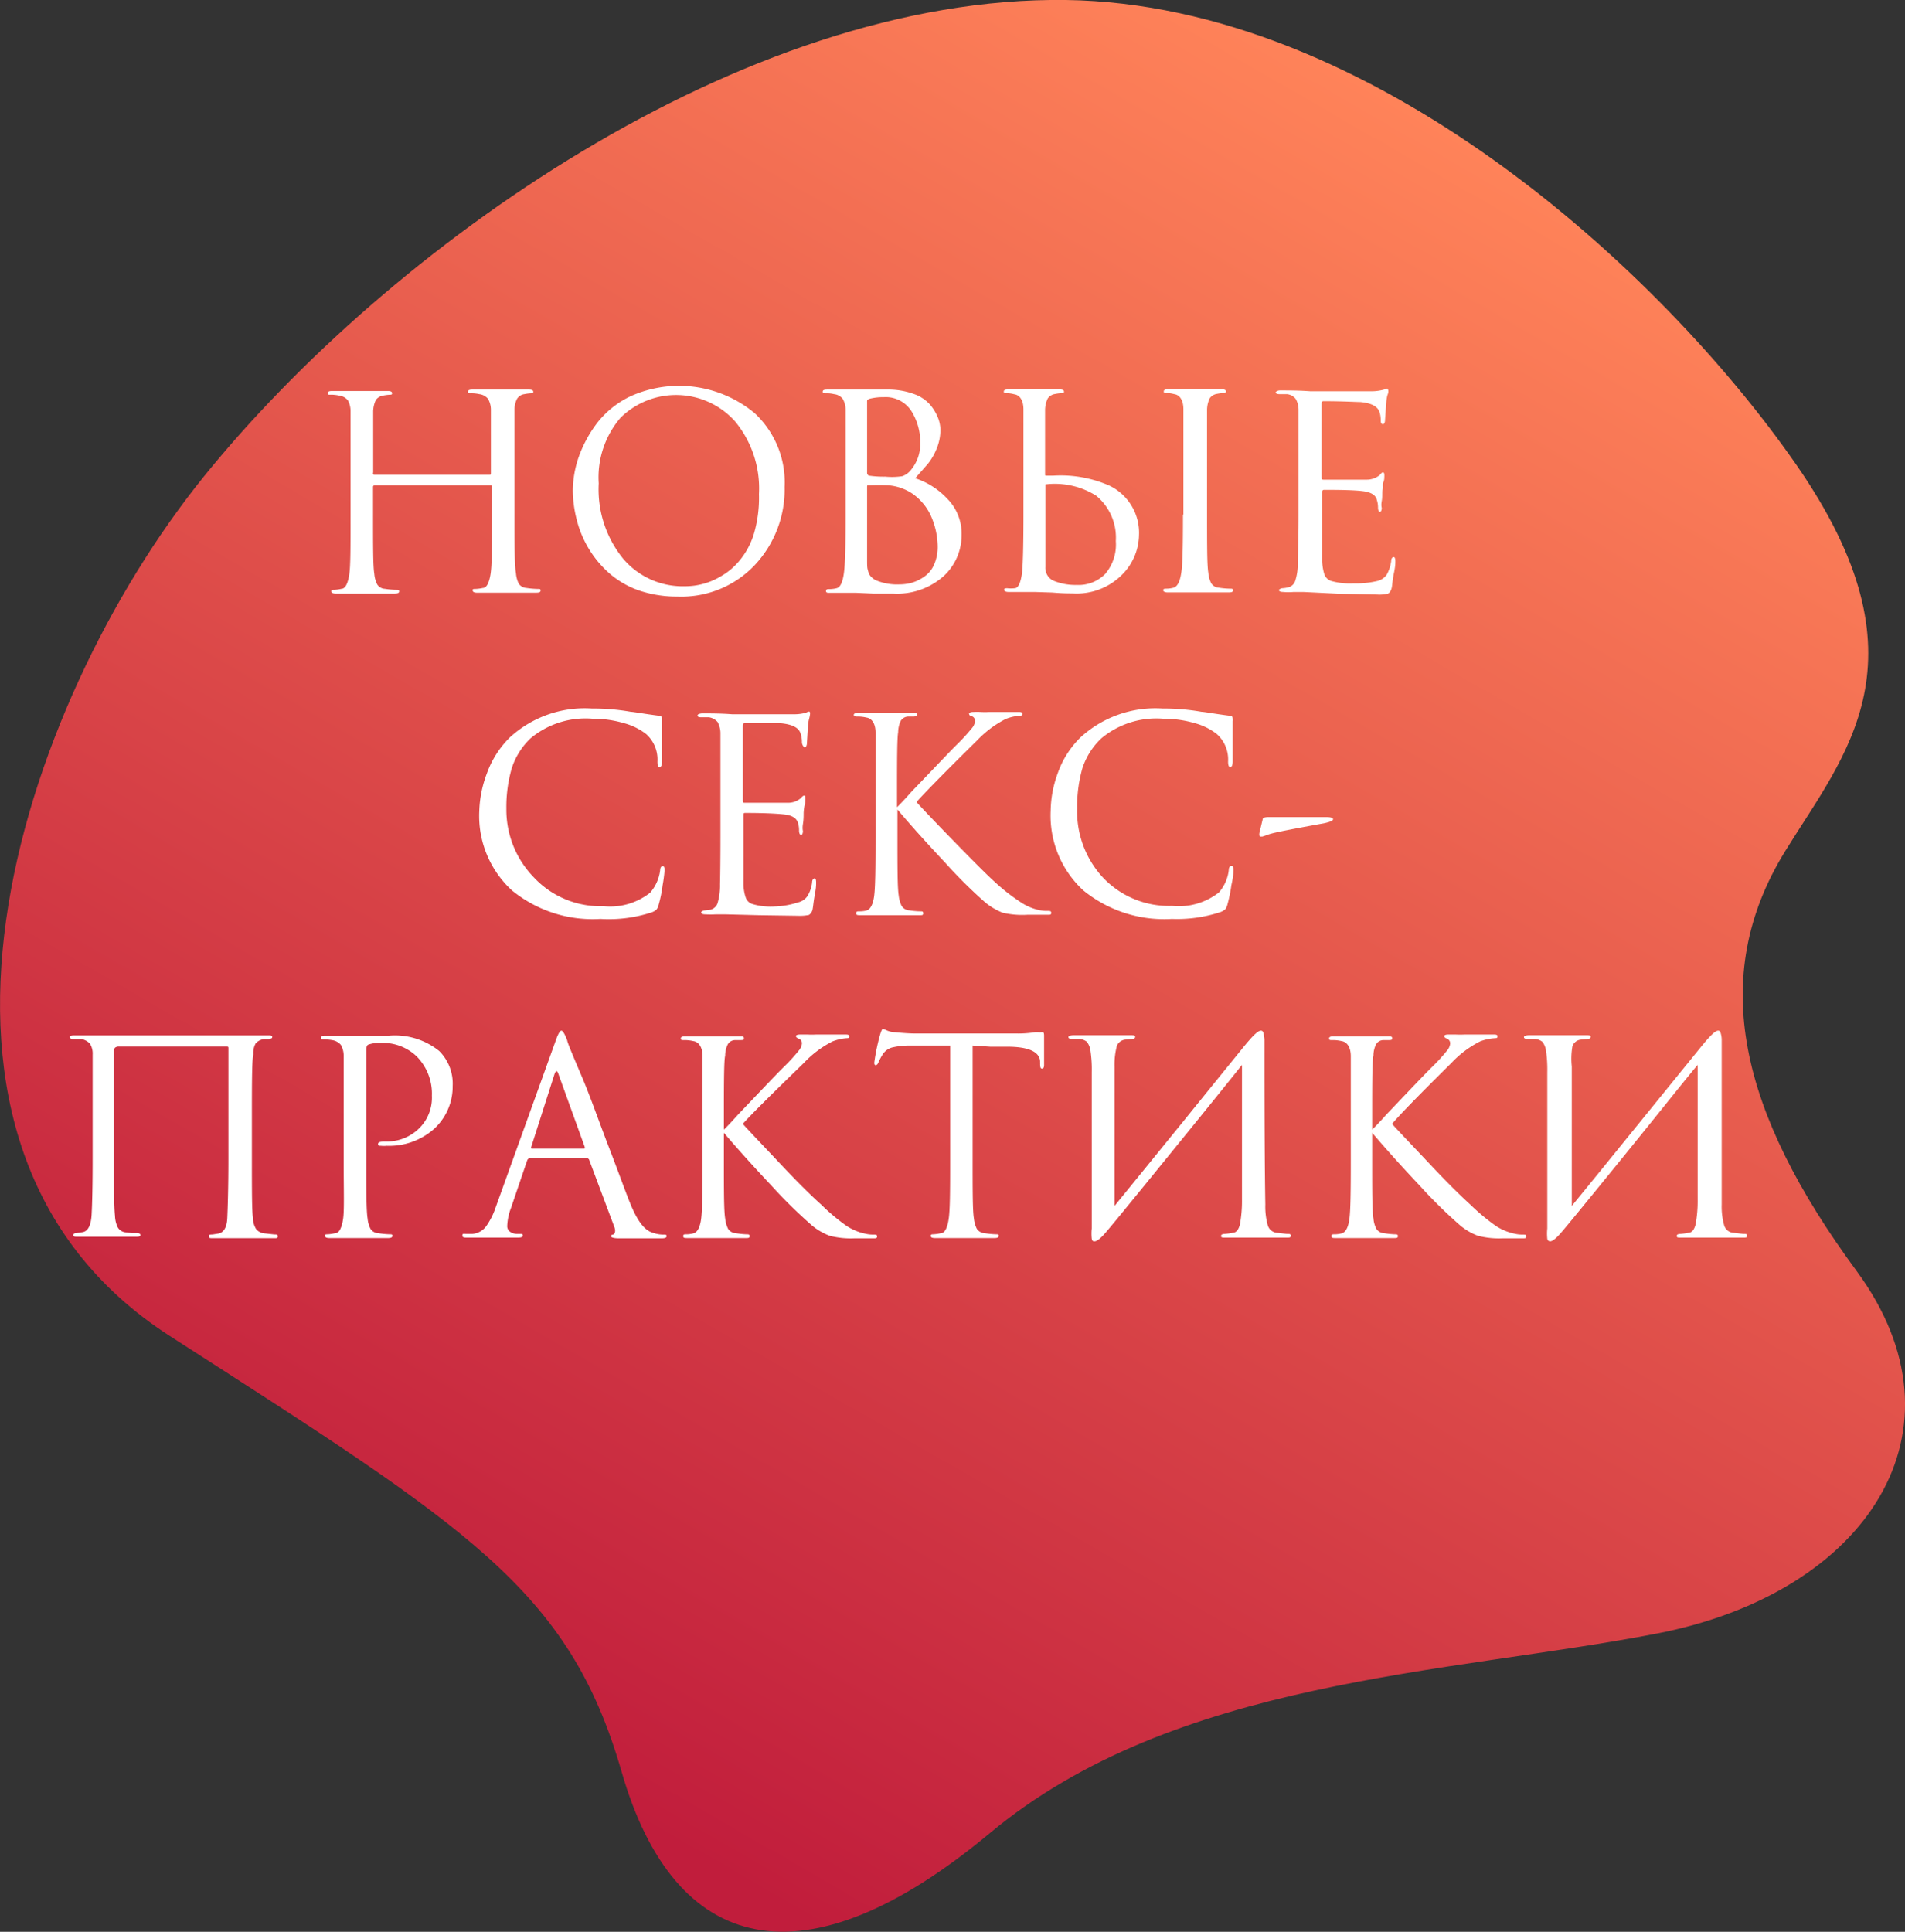 <?xml version="1.0" encoding="UTF-8"?> <svg xmlns="http://www.w3.org/2000/svg" xmlns:xlink="http://www.w3.org/1999/xlink" width="133.03" height="134.88" viewBox="0 0 133.03 134.88"><rect x="0" y="0" width="133.03" height="134.88" fill="#333333" stroke="none"/> <defs> <style> .a { fill: url(#a); } .b { fill: #fff; } </style> <linearGradient id="a" x1="38.67" y1="127.16" x2="105.48" y2="11.44" gradientUnits="userSpaceOnUse"> <stop offset="0.02" stop-color="#c11d3c"></stop> <stop offset="1" stop-color="#ff8359"></stop> </linearGradient> </defs> <title>Новые секс практики</title> <g> <path class="a" d="M74.44,0C51.8-.3,27.11,17.35,14.23,33.28s-23.14,46.64-2.37,60,27.87,17.64,31.55,30.43S56.15,138.8,69.11,128,101,116.9,115.72,114.05s22.09-14.22,13.93-25.31-10.42-20.49-5-29.29c4.21-6.83,10.25-13.37.79-27S95.74.29,74.44,0Z"></path> <g> <path class="b" d="M26.16,33.15h8c.08,0,.12,0,.12-.11v-.4c0-2.3,0-3.65,0-4.05a1.53,1.53,0,0,0-.2-.74.92.92,0,0,0-.61-.33,2.6,2.6,0,0,0-.64-.06c-.1,0-.15,0-.15-.11s.1-.15.3-.15h.89l.86,0,.37,0,.37,0,.79,0h.68q.3,0,.3.15c0,.07,0,.11-.15.11a3.24,3.24,0,0,0-.47.06.71.71,0,0,0-.51.32,1.64,1.64,0,0,0-.18.75c0,.4,0,1.75,0,4.05v3.3c0,2.19,0,3.55.1,4.07a2,2,0,0,0,.19.73.69.69,0,0,0,.54.31,6.11,6.11,0,0,0,.84.07c.1,0,.15,0,.15.11s-.1.15-.3.15h-1l-.92,0-.39,0h-.36l-.79,0c-.29,0-.52,0-.69,0s-.29-.05-.29-.15,0-.11.14-.11a2.73,2.73,0,0,0,.57-.07c.27,0,.45-.4.54-1s.1-1.88.1-4.07V34c0-.07,0-.11-.12-.11H26.16a.1.1,0,0,0-.11.11v2c0,2.19,0,3.55.09,4.07a2,2,0,0,0,.2.73.67.67,0,0,0,.53.31,6.11,6.11,0,0,0,.85.07c.1,0,.15,0,.15.11s-.1.15-.3.15h-1l-.92,0-.38,0h-.37l-.79,0c-.29,0-.52,0-.68,0s-.3-.05-.3-.15.05-.11.15-.11a2.58,2.58,0,0,0,.56-.07c.28,0,.46-.4.55-1s.09-1.88.09-4.07v-3.3c0-2.3,0-3.65,0-4.05a1.54,1.54,0,0,0-.19-.74.92.92,0,0,0-.61-.33,2.66,2.66,0,0,0-.64-.06c-.1,0-.15,0-.15-.11s.1-.15.3-.15H24l.86,0,.38,0,.36,0,.79,0h.69q.3,0,.3.15c0,.07,0,.11-.15.11a3.08,3.08,0,0,0-.47.06.75.75,0,0,0-.52.32,2,2,0,0,0-.18.75q0,.6,0,4.05V33A.1.1,0,0,0,26.16,33.15Z"></path> <path class="b" d="M47.3,41.65a8.17,8.17,0,0,1-2.72-.44A6.33,6.33,0,0,1,42.52,40a7.37,7.37,0,0,1-2.24-3.69A8.51,8.51,0,0,1,40,34.27a7.36,7.36,0,0,1,.44-2.44,8.79,8.79,0,0,1,1.3-2.35,6.47,6.47,0,0,1,2.33-1.83,8.26,8.26,0,0,1,8.62,1.19A6.6,6.6,0,0,1,54.79,34a7.71,7.71,0,0,1-2.08,5.45A7.05,7.05,0,0,1,47.3,41.65Zm.51-.72a4.83,4.83,0,0,0,2.54-.7,4.7,4.7,0,0,0,1.3-1.1,5.35,5.35,0,0,0,1-1.87A8.93,8.93,0,0,0,53,34.5a7.34,7.34,0,0,0-1.67-5.08,5.53,5.53,0,0,0-8-.25,6.39,6.39,0,0,0-1.52,4.58A7.67,7.67,0,0,0,43.51,39,5.44,5.44,0,0,0,47.81,40.93Z"></path> <path class="b" d="M59.05,35.94v-3.3c0-2.3,0-3.65,0-4.05a1.53,1.53,0,0,0-.2-.74.89.89,0,0,0-.61-.33,2.12,2.12,0,0,0-.54-.06c-.16,0-.25,0-.25-.11s.1-.15.3-.15h.89l.86,0,.37,0,.87,0,1.18,0a5.24,5.24,0,0,1,1.87.3,2.68,2.68,0,0,1,1.17.77,3.35,3.35,0,0,1,.54.9,2.37,2.37,0,0,1,.17.84,3.45,3.45,0,0,1-.29,1.38,4.12,4.12,0,0,1-.59,1c-.2.23-.49.56-.88,1a5.39,5.39,0,0,1,2.24,1.43,3.47,3.47,0,0,1,1,2.53,3.89,3.89,0,0,1-1.25,2.87,4.88,4.88,0,0,1-3.53,1.22H62l-.52,0-.52,0-1.15-.05-.9,0-.93,0c-.2,0-.3,0-.3-.13s.09-.13.28-.13a2,2,0,0,0,.45-.06c.26-.05.43-.4.52-1.05S59.05,38.13,59.05,35.94ZM60.55,28v5a.21.21,0,0,0,.13.21,7.22,7.22,0,0,0,1.14.07A4.81,4.81,0,0,0,63,33.25a1.3,1.3,0,0,0,.58-.4,2.8,2.8,0,0,0,.68-1.9,4.05,4.05,0,0,0-.63-2.27,2.13,2.13,0,0,0-1.91-.95,3.9,3.9,0,0,0-.9.09C60.62,27.86,60.55,27.93,60.55,28Zm0,5.94V35c0,2.52,0,3.87,0,4.05,0,.38,0,.63.06.76a.88.88,0,0,0,.16.39,1.15,1.15,0,0,0,.41.32,3.86,3.86,0,0,0,1.65.28,3.13,3.13,0,0,0,.86-.12,3,3,0,0,0,.84-.41,2,2,0,0,0,.69-.83,3.08,3.08,0,0,0,.26-1.3,5.41,5.41,0,0,0-.42-2,3.8,3.8,0,0,0-1.4-1.71,3.53,3.53,0,0,0-1.56-.54,13.24,13.24,0,0,0-1.46,0C60.58,33.84,60.55,33.89,60.55,34Z"></path> <path class="b" d="M72.22,41.33h-.36l-.77,0c-.29,0-.51,0-.67,0s-.3-.05-.3-.15.07-.11.22-.11a2.39,2.39,0,0,0,.51,0c.26,0,.43-.4.52-1.07.06-.52.1-1.88.1-4.07v-3.3c0-2.3,0-3.65,0-4.05,0-.61-.25-1-.64-1.05a2.25,2.25,0,0,0-.58-.08c-.1,0-.15,0-.15-.11s.1-.15.3-.15h.71l.77,0,.36,0,.36,0,.78,0H74q.3,0,.3.15c0,.07,0,.11-.15.11a3.08,3.08,0,0,0-.47.06.75.75,0,0,0-.52.32,2,2,0,0,0-.18.75q0,.6,0,4.05v.49c0,.06,0,.09.07.09h.51a8.47,8.47,0,0,1,3.92.7,3.65,3.65,0,0,1,2.06,3.43,4,4,0,0,1-1.21,2.81,4.47,4.47,0,0,1-3.42,1.28c-.26,0-.74,0-1.42-.06ZM73,33.92v1.2c0,2.39,0,3.87,0,4.46a1,1,0,0,0,.51.94,4,4,0,0,0,1.67.32,2.61,2.61,0,0,0,2-.77,3.16,3.16,0,0,0,.74-2.29,3.79,3.79,0,0,0-1.37-3.17A5.43,5.43,0,0,0,73,33.82C73,33.82,73,33.85,73,33.92Zm9.64,2v-3.3c0-2.3,0-3.65,0-4.05,0-.61-.25-1-.64-1.05a2.2,2.2,0,0,0-.58-.08c-.1,0-.15,0-.15-.11s.1-.15.3-.15h.73l.8,0,.37,0,.36,0,.79,0h.69q.3,0,.3.15c0,.07-.05.11-.15.11a3.08,3.08,0,0,0-.47.06.75.75,0,0,0-.52.32,2,2,0,0,0-.18.75q0,.6,0,4.05v3.3c0,2.19,0,3.55.09,4.07a2,2,0,0,0,.2.73.67.67,0,0,0,.53.31,5.9,5.9,0,0,0,.77.07c.15,0,.23,0,.23.11s-.1.15-.29.15h-1l-.93,0-.38,0H83l-.79,0c-.29,0-.52,0-.68,0s-.3-.05-.3-.15.07-.11.21-.11a2,2,0,0,0,.48-.06q.43-.09.57-1.05C82.58,39.49,82.61,38.13,82.61,35.94Z"></path> <path class="b" d="M90.68,35.94v-3.3c0-2.3,0-3.65,0-4.05a1.53,1.53,0,0,0-.2-.74.89.89,0,0,0-.61-.33l-.15,0-.21,0h-.18c-.16,0-.25-.06-.25-.11s.11-.15.31-.15c.62,0,1.33,0,2.12.06,2.57,0,4,0,4.29,0a3.38,3.38,0,0,0,.86-.12.82.82,0,0,1,.21-.07s.08.06.08.17,0,.13-.07.31a3.4,3.4,0,0,0-.08.57l-.08,1.13c0,.21-.07.31-.15.31s-.15-.08-.15-.24a1.81,1.81,0,0,0-.09-.62q-.2-.59-1.35-.69c-.33,0-1.19-.06-2.57-.06-.08,0-.12.06-.12.19V33.3c0,.12,0,.19.12.19,1.7,0,2.69,0,3,0a1.44,1.44,0,0,0,.94-.32c.1-.13.17-.19.22-.19s.1.05.1.15a1,1,0,0,1,0,.17c0,.09,0,.21-.07.37s0,.34-.05.51,0,.49-.06.8,0,.47,0,.48c0,.19-.07.28-.13.28s-.13-.1-.13-.3a1.69,1.69,0,0,0-.08-.53c-.08-.35-.41-.55-1-.62s-1.46-.09-2.69-.09a.12.12,0,0,0-.13.13v4.86a3.5,3.5,0,0,0,.16.93.77.77,0,0,0,.46.44,4.87,4.87,0,0,0,1.56.17,6.43,6.43,0,0,0,1.69-.17,1.13,1.13,0,0,0,.64-.44,2.63,2.63,0,0,0,.31-.95c0-.19.1-.28.17-.28s.12.09.12.28,0,.37-.1.85-.11.8-.15,1-.15.38-.26.42a2.33,2.33,0,0,1-.75.07l-2.74-.06L91,41.33l-.66,0a3.78,3.78,0,0,1-.73,0q-.3,0-.3-.15s.07-.08.2-.11a2.15,2.15,0,0,0,.43-.06.68.68,0,0,0,.5-.43,3.7,3.7,0,0,0,.18-1.33C90.66,38.33,90.68,37.21,90.68,35.94Z"></path> <path class="b" d="M41.93,64.16a8.91,8.91,0,0,1-6.19-2,7.06,7.06,0,0,1-2.27-5.55A8.08,8.08,0,0,1,34,54a6.68,6.68,0,0,1,1.62-2.53,7.73,7.73,0,0,1,5.72-2,15,15,0,0,1,2.72.23c.17,0,.84.13,2,.28a.18.18,0,0,1,.17.2s0,.1,0,.18,0,.2,0,.36,0,.33,0,.51,0,.59,0,1.08,0,.78,0,.86c0,.26-.07.39-.17.39s-.15-.13-.15-.39a2.38,2.38,0,0,0-.79-1.92,4.38,4.38,0,0,0-1.55-.76,7.74,7.74,0,0,0-2.2-.31,6,6,0,0,0-4.32,1.37,5,5,0,0,0-1.32,2.11,9.72,9.72,0,0,0-.37,2.79,6.77,6.77,0,0,0,1.93,4.82,6.35,6.35,0,0,0,4.85,2,4.52,4.52,0,0,0,3.26-.94,2.94,2.94,0,0,0,.7-1.58c0-.19.1-.28.18-.28s.13.09.13.28a10.25,10.25,0,0,1-.14,1.07,8.78,8.78,0,0,1-.27,1.33,1,1,0,0,1-.15.35,1,1,0,0,1-.34.2A9.58,9.58,0,0,1,41.93,64.16Z"></path> <path class="b" d="M50.31,58.46V55.15q0-3.45,0-4a1.69,1.69,0,0,0-.2-.74,1,1,0,0,0-.61-.33l-.15,0h-.4q-.24,0-.24-.12t.3-.15c.63,0,1.33,0,2.12.06,2.58,0,4,0,4.3,0a3.1,3.1,0,0,0,.86-.11.63.63,0,0,1,.21-.08c.05,0,.07.06.07.17a2.67,2.67,0,0,1-.06.31,2.61,2.61,0,0,0-.09.57l-.07,1.13c0,.21-.08.32-.15.32S56,52,56,51.82a1.79,1.79,0,0,0-.1-.62c-.12-.39-.57-.62-1.35-.7-.32,0-1.18,0-2.57,0-.07,0-.11.06-.11.18v5.18c0,.13,0,.19.11.19,1.7,0,2.7,0,3,0a1.37,1.37,0,0,0,.94-.32c.1-.12.18-.18.23-.18s.09,0,.09.14a.86.86,0,0,1,0,.17c0,.09,0,.22-.06.38a4,4,0,0,0-.06.51c0,.22,0,.49-.05.79s0,.47,0,.48c0,.19-.07.28-.13.28s-.14-.1-.14-.3a1.64,1.64,0,0,0-.07-.52c-.09-.35-.41-.56-1-.62s-1.45-.1-2.68-.1c-.09,0-.13,0-.13.14v4.85a3,3,0,0,0,.16.93.72.72,0,0,0,.46.44,4.52,4.52,0,0,0,1.56.17A5.9,5.9,0,0,0,55.75,63a1.08,1.08,0,0,0,.64-.44,2.38,2.38,0,0,0,.32-.94c0-.19.09-.29.17-.29s.11.1.11.29,0,.36-.09.84-.11.8-.15,1a.6.6,0,0,1-.26.42,3,3,0,0,1-.76.06L53,63.9l-2.35-.06c-.12,0-.34,0-.66,0a6.61,6.61,0,0,1-.73,0q-.3,0-.3-.15s.07-.09.21-.12l.43-.05a.71.71,0,0,0,.5-.43,4.36,4.36,0,0,0,.18-1.34C50.3,60.84,50.31,59.72,50.31,58.46Z"></path> <path class="b" d="M62.64,55.15v1.21c.17-.17.52-.52,1-1.07l1.81-1.89c.69-.72,1.16-1.21,1.43-1.47a14.09,14.09,0,0,0,1-1.1.88.88,0,0,0,.21-.48.34.34,0,0,0-.25-.35c-.11,0-.17-.11-.17-.17s.1-.12.29-.12a4.53,4.53,0,0,1,.52,0,5.47,5.47,0,0,0,.6,0l1.1,0,.89,0c.21,0,.32,0,.32.13s-.07.12-.21.14a3.09,3.09,0,0,0-.95.22,7.36,7.36,0,0,0-2,1.5Q64.88,55,64,56c.57.63,1.51,1.61,2.82,2.95s2.19,2.22,2.66,2.64A13.63,13.63,0,0,0,71.29,63a3.64,3.64,0,0,0,1.31.55,2.34,2.34,0,0,0,.55.05c.17,0,.26,0,.26.14s-.1.13-.28.13H71.74A5.91,5.91,0,0,1,70,63.72,4.59,4.59,0,0,1,68.79,63,33.73,33.73,0,0,1,66,60.23q-2-2.13-3.33-3.71v1.94c0,2.19,0,3.54.09,4.07a2.16,2.16,0,0,0,.2.72.67.67,0,0,0,.53.31,5.79,5.79,0,0,0,.76.07c.15,0,.22,0,.22.14s-.09.13-.28.13h-1l-.92,0-.39,0H61.5l-.75,0-.66,0c-.2,0-.3,0-.3-.13s.07-.14.2-.14a2,2,0,0,0,.49-.05c.29-.06.48-.42.56-1s.1-1.88.1-4.07V55.15c0-2.3,0-3.65,0-4,0-.61-.25-1-.64-1.05a2.6,2.6,0,0,0-.67-.07q-.21,0-.21-.12t.3-.15h.75l.84,0,.38,0,.37,0,.78,0h.69c.2,0,.3,0,.3.13s-.07.12-.21.14l-.41,0a.64.64,0,0,0-.51.3,1.88,1.88,0,0,0-.18.79C62.65,51.5,62.64,52.85,62.64,55.15Z"></path> <path class="b" d="M81.83,64.16a8.93,8.93,0,0,1-6.19-2,7.1,7.1,0,0,1-2.27-5.55A7.84,7.84,0,0,1,73.86,54a6.53,6.53,0,0,1,1.61-2.53,7.74,7.74,0,0,1,5.72-2,15,15,0,0,1,2.72.23c.18,0,.84.13,2,.28.12,0,.17.08.17.2a.69.69,0,0,1,0,.18q0,.12,0,.36c0,.16,0,.33,0,.51s0,.59,0,1.08,0,.78,0,.86c0,.26-.07.39-.17.39s-.15-.13-.15-.39a2.38,2.38,0,0,0-.79-1.92,4.32,4.32,0,0,0-1.54-.76,7.82,7.82,0,0,0-2.21-.31,6,6,0,0,0-4.31,1.37,5,5,0,0,0-1.33,2.11,9.74,9.74,0,0,0-.36,2.79A6.8,6.8,0,0,0,77,61.25a6.35,6.35,0,0,0,4.85,2,4.55,4.55,0,0,0,3.27-.94,2.86,2.86,0,0,0,.69-1.58c0-.19.1-.28.19-.28s.13.09.13.28,0,.46-.14,1.07a10.26,10.26,0,0,1-.27,1.33,1,1,0,0,1-.15.35,1.14,1.14,0,0,1-.34.2A9.64,9.64,0,0,1,81.83,64.16Z"></path> <path class="b" d="M88.57,57.05h4.05c.31,0,.47.05.47.15s-.21.19-.62.28c-2.1.38-3.34.62-3.72.73a2.44,2.44,0,0,0-.32.11l-.28.09-.13,0c-.07,0-.1-.09-.07-.27l.24-1C88.22,57.1,88.34,57.05,88.57,57.05Z"></path> <path class="b" d="M17.59,77.67V81c0,2.14,0,3.47.07,4a1.57,1.57,0,0,0,.21.79.81.81,0,0,0,.56.32l.73.08c.16,0,.24,0,.24.13s-.08.13-.24.13h-1l-1,0-.46,0-.76,0-1.06,0c-.2,0-.3,0-.3-.13s.09-.12.28-.13l.38-.06c.38-.07.6-.43.63-1.07s.08-2.09.08-4.18V73.2c0-.09,0-.13-.11-.13s-1.55,0-4.07,0c-2.16,0-3.32,0-3.49,0a.4.4,0,0,0-.26.09.41.41,0,0,0-.06.27V81c0,1.9,0,3.2.07,3.9a2,2,0,0,0,.19.79.71.71,0,0,0,.54.35l.44.05.33,0c.19,0,.28.06.28.15s-.11.11-.33.11H8.62l-1,0-.45,0-.71,0-1,0c-.23,0-.34,0-.34-.11s.08-.13.23-.15l.41-.06c.39-.06.6-.48.64-1.26s.07-2,.07-3.86V77.63c0-2.28,0-3.61,0-4a1.29,1.29,0,0,0-.19-.76,1.07,1.07,0,0,0-.59-.32l-.33,0-.26,0c-.15,0-.22-.06-.22-.15s.11-.11.32-.11l1.17,0,.87,0h9.55l.85,0,1.08,0c.19,0,.29,0,.29.11s-.09.11-.25.15l-.14,0-.21,0a1,1,0,0,0-.55.29,1.37,1.37,0,0,0-.17.77C17.6,74,17.59,75.35,17.59,77.67Z"></path> <path class="b" d="M24,81v-3.3c0-2.3,0-3.65,0-4a1.5,1.5,0,0,0-.2-.75,1,1,0,0,0-.61-.33,3.32,3.32,0,0,0-.63-.05c-.1,0-.15,0-.15-.11s.1-.15.3-.15h.86l.85,0,.41,0,1,0,1.35,0a4.93,4.93,0,0,1,3.49,1.07,3.22,3.22,0,0,1,.94,2.45,4,4,0,0,1-1.31,3A4.73,4.73,0,0,1,27,80a1.75,1.75,0,0,1-.39,0c-.14,0-.21,0-.21-.13s.17-.17.51-.17a3.22,3.22,0,0,0,2.32-.88,3,3,0,0,0,.93-2.32,3.7,3.7,0,0,0-1.06-2.74,3.41,3.41,0,0,0-2.57-.94,2.24,2.24,0,0,0-.8.11q-.15.06-.15.36V81c0,2.19,0,3.54.09,4.07a1.94,1.94,0,0,0,.2.72.67.67,0,0,0,.53.31,6.38,6.38,0,0,0,.85.08c.1,0,.15,0,.15.11s-.1.15-.3.15h-1l-.92,0-.38,0h-.34l-.78,0-.68,0q-.3,0-.3-.15c0-.08,0-.11.15-.11a2.67,2.67,0,0,0,.56-.08c.28,0,.46-.39.55-1S24,83.16,24,81Z"></path> <path class="b" d="M41,80.87H37c-.09,0-.15.06-.19.16l-1.13,3.32a3.87,3.87,0,0,0-.26,1.25.47.47,0,0,0,.21.41.82.82,0,0,0,.47.14h.16c.17,0,.25,0,.25.11s-.11.15-.34.15l-.8,0-.61,0-.8,0-1.32,0c-.23,0-.35,0-.35-.15s.09-.11.26-.11l.45,0a1.33,1.33,0,0,0,.94-.52,5,5,0,0,0,.64-1.24L38.79,72.7c.17-.49.31-.74.41-.74s.24.23.41.68c0,.12.37,1,1,2.48s1.21,3.17,1.89,4.93S43.64,83.11,44,84c.5,1.23,1,1.92,1.62,2.08a2.11,2.11,0,0,0,.73.12c.13,0,.2,0,.2.11s-.12.15-.37.15c-1.1,0-2.08,0-2.95,0-.37,0-.56-.07-.56-.13s0-.11.13-.13.21-.23.11-.51L41.15,81A.18.18,0,0,0,41,80.87Zm-3.83-.67h3.59c.07,0,.1,0,.07-.13L39,75c-.09-.28-.18-.28-.28,0L37.1,80.07C37.06,80.16,37.08,80.2,37.15,80.2Z"></path> <path class="b" d="M50.55,77.67v1.2c.17-.16.52-.52,1-1.06l1.81-1.9c.69-.72,1.16-1.21,1.43-1.47a12.41,12.41,0,0,0,1-1.1.88.88,0,0,0,.21-.48.34.34,0,0,0-.25-.35c-.11-.05-.17-.11-.17-.17s.1-.11.29-.11l.52,0a5.47,5.47,0,0,0,.6,0l1.1,0,.89,0c.21,0,.32,0,.32.13s-.07.12-.21.13a3.41,3.41,0,0,0-.95.22,7.2,7.2,0,0,0-2,1.5c-2.28,2.21-3.71,3.63-4.27,4.26.57.63,1.51,1.61,2.82,3s2.19,2.22,2.66,2.64a13.9,13.9,0,0,0,1.78,1.49,3.79,3.79,0,0,0,1.31.54,2.23,2.23,0,0,0,.54.06c.18,0,.27,0,.27.13s-.1.13-.28.13H59.65a5.91,5.91,0,0,1-1.72-.18,4.3,4.3,0,0,1-1.23-.72,33.73,33.73,0,0,1-2.82-2.77q-2-2.13-3.33-3.7V81c0,2.19,0,3.54.09,4.07a2.16,2.16,0,0,0,.2.72.67.67,0,0,0,.53.31,6.38,6.38,0,0,0,.75.08c.15,0,.23,0,.23.13s-.09.13-.28.13h-1l-.91,0-.39,0h-.35l-.75,0-.66,0c-.2,0-.3,0-.3-.13s.07-.13.2-.13a2,2,0,0,0,.49-.06c.29-.06.48-.41.56-1s.1-1.88.1-4.07v-3.3c0-2.3,0-3.65,0-4,0-.62-.25-1-.64-1.06a2.65,2.65,0,0,0-.67-.07c-.14,0-.21,0-.21-.11s.1-.15.3-.15h.75l.84,0,.38,0,.37,0,.78,0h.69c.2,0,.3,0,.3.13s-.07.12-.21.13l-.41,0a.6.6,0,0,0-.51.3,1.8,1.8,0,0,0-.18.79C50.56,74,50.55,75.37,50.55,77.67Z"></path> <path class="b" d="M67.92,73V81c0,2.19,0,3.54.09,4.07a2.16,2.16,0,0,0,.2.72.69.69,0,0,0,.54.31,6.4,6.4,0,0,0,.84.08c.1,0,.15,0,.15.11s-.1.15-.3.15h-1l-.92,0-.39,0h-.36l-.79,0-.69,0q-.3,0-.3-.15c0-.08.05-.11.15-.11a2.85,2.85,0,0,0,.57-.08c.27,0,.45-.39.54-1s.1-1.88.1-4.07V73l-1.39,0-1.39,0a5.24,5.24,0,0,0-1.29.14,1.14,1.14,0,0,0-.63.46,4.22,4.22,0,0,0-.31.58c-.05.13-.12.19-.19.19s-.1-.06-.1-.17a13.81,13.81,0,0,1,.42-2q.11-.36.18-.36a1.75,1.75,0,0,1,.29.11,1.53,1.53,0,0,0,.54.12c.6.06,1.09.09,1.48.09h7a7.91,7.91,0,0,0,1.33-.09l.23,0a.61.61,0,0,0,.19,0l.11,0c.06,0,.09.08.09.23s0,.6,0,1.16,0,.87,0,.9,0,.25-.13.25-.14-.11-.15-.32a.38.38,0,0,0,0-.1s0-.08,0-.11c-.06-.66-.83-1-2.31-1l-1.18,0Z"></path> <path class="b" d="M77.83,74.46l0,9.74,4.83-5.94c2.34-2.9,3.74-4.61,4.17-5.15.63-.76,1-1.15,1.22-1.15a.16.16,0,0,1,.16.11,2.23,2.23,0,0,1,.09.49c0,.27,0,.66,0,1.19q0,6.84.06,10.35a4.81,4.81,0,0,0,.18,1.48.73.73,0,0,0,.59.49c.14,0,.38.05.73.08.19,0,.28,0,.28.13s-.09.13-.28.13l-1.46,0-1.16,0-.75,0-.94,0c-.19,0-.28,0-.28-.11s.09-.14.28-.15a3.55,3.55,0,0,0,.54-.08c.25,0,.42-.25.5-.6a9,9,0,0,0,.14-1.71c0-1.13,0-2.77,0-4.92s0-3.64,0-4.49q-1.42,1.79-5.26,6.51c-2.56,3.15-4,4.91-4.34,5.29s-.56.52-.7.52-.16-.06-.19-.18a3.51,3.51,0,0,1,0-.72V74.85a8.91,8.91,0,0,0-.09-1.49,1.31,1.31,0,0,0-.25-.62,1,1,0,0,0-.49-.2l-.33,0-.27,0c-.13,0-.2-.06-.2-.13s.12-.13.37-.13l1.14,0,.93,0,1,0,.9,0c.22,0,.32,0,.32.11s-.08.14-.24.15l-.49.05A.72.72,0,0,0,78,73,5.12,5.12,0,0,0,77.83,74.46Z"></path> <path class="b" d="M95.82,77.67v1.2c.17-.16.52-.52,1-1.06l1.81-1.9c.69-.72,1.16-1.21,1.43-1.47a12.41,12.41,0,0,0,1-1.1.88.88,0,0,0,.21-.48.35.35,0,0,0-.25-.35c-.11-.05-.17-.11-.17-.17s.1-.11.28-.11l.53,0a5.47,5.47,0,0,0,.6,0l1.1,0,.89,0c.21,0,.32,0,.32.13s-.07.12-.21.13a3.41,3.41,0,0,0-1,.22,7.2,7.2,0,0,0-2,1.5Q98,77.53,97.21,78.47c.57.63,1.51,1.61,2.82,3s2.19,2.22,2.65,2.64a14.55,14.55,0,0,0,1.79,1.49,3.79,3.79,0,0,0,1.31.54,2.23,2.23,0,0,0,.54.06c.18,0,.27,0,.27.13s-.1.13-.28.13h-1.39a5.91,5.91,0,0,1-1.72-.18,4.3,4.3,0,0,1-1.23-.72,33.73,33.73,0,0,1-2.82-2.77q-2-2.13-3.33-3.7V81c0,2.19,0,3.54.09,4.07a1.94,1.94,0,0,0,.2.72.67.67,0,0,0,.53.31,6.38,6.38,0,0,0,.75.08c.15,0,.23,0,.23.13s-.1.13-.28.13h-1l-.92,0-.38,0h-.35l-.75,0-.66,0c-.2,0-.3,0-.3-.13s.06-.13.2-.13a2,2,0,0,0,.49-.06c.29-.06.48-.41.56-1s.1-1.88.1-4.07v-3.3c0-2.3,0-3.65,0-4,0-.62-.25-1-.64-1.06a2.65,2.65,0,0,0-.67-.07c-.14,0-.21,0-.21-.11s.1-.15.3-.15h.75l.84,0,.38,0,.37,0,.78,0h.69c.2,0,.3,0,.3.13s-.07.12-.21.13l-.41,0a.6.6,0,0,0-.51.3,1.8,1.8,0,0,0-.18.79C95.83,74,95.82,75.37,95.82,77.67Z"></path> <path class="b" d="M109.76,74.46l0,9.74q1.32-1.61,4.83-5.94l4.18-5.15c.62-.76,1-1.15,1.21-1.15a.16.16,0,0,1,.16.11,1.74,1.74,0,0,1,.09.49c0,.27,0,.66,0,1.19q0,6.84,0,10.35a4.81,4.81,0,0,0,.18,1.48.73.73,0,0,0,.59.49c.14,0,.38.05.73.08.19,0,.28,0,.28.13s-.09.13-.28.13l-1.46,0-1.16,0-.74,0-1,0c-.19,0-.28,0-.28-.11s.09-.14.28-.15a3.55,3.55,0,0,0,.54-.08c.25,0,.42-.25.5-.6a9,9,0,0,0,.14-1.71c0-1.13,0-2.77,0-4.92s0-3.64,0-4.49c-1,1.19-2.71,3.36-5.27,6.51s-4,4.91-4.34,5.29-.56.52-.69.52a.2.2,0,0,1-.2-.18,3.51,3.51,0,0,1,0-.72V74.85a8.91,8.91,0,0,0-.09-1.49,1.31,1.31,0,0,0-.25-.62,1,1,0,0,0-.48-.2l-.34,0-.26,0c-.14,0-.21-.06-.21-.13s.12-.13.37-.13l1.14,0,.93,0,1,0,.9,0c.22,0,.32,0,.32.11s-.08.14-.24.15l-.49.05a.73.73,0,0,0-.54.43A5.12,5.12,0,0,0,109.76,74.46Z"></path> </g> </g> </svg> 